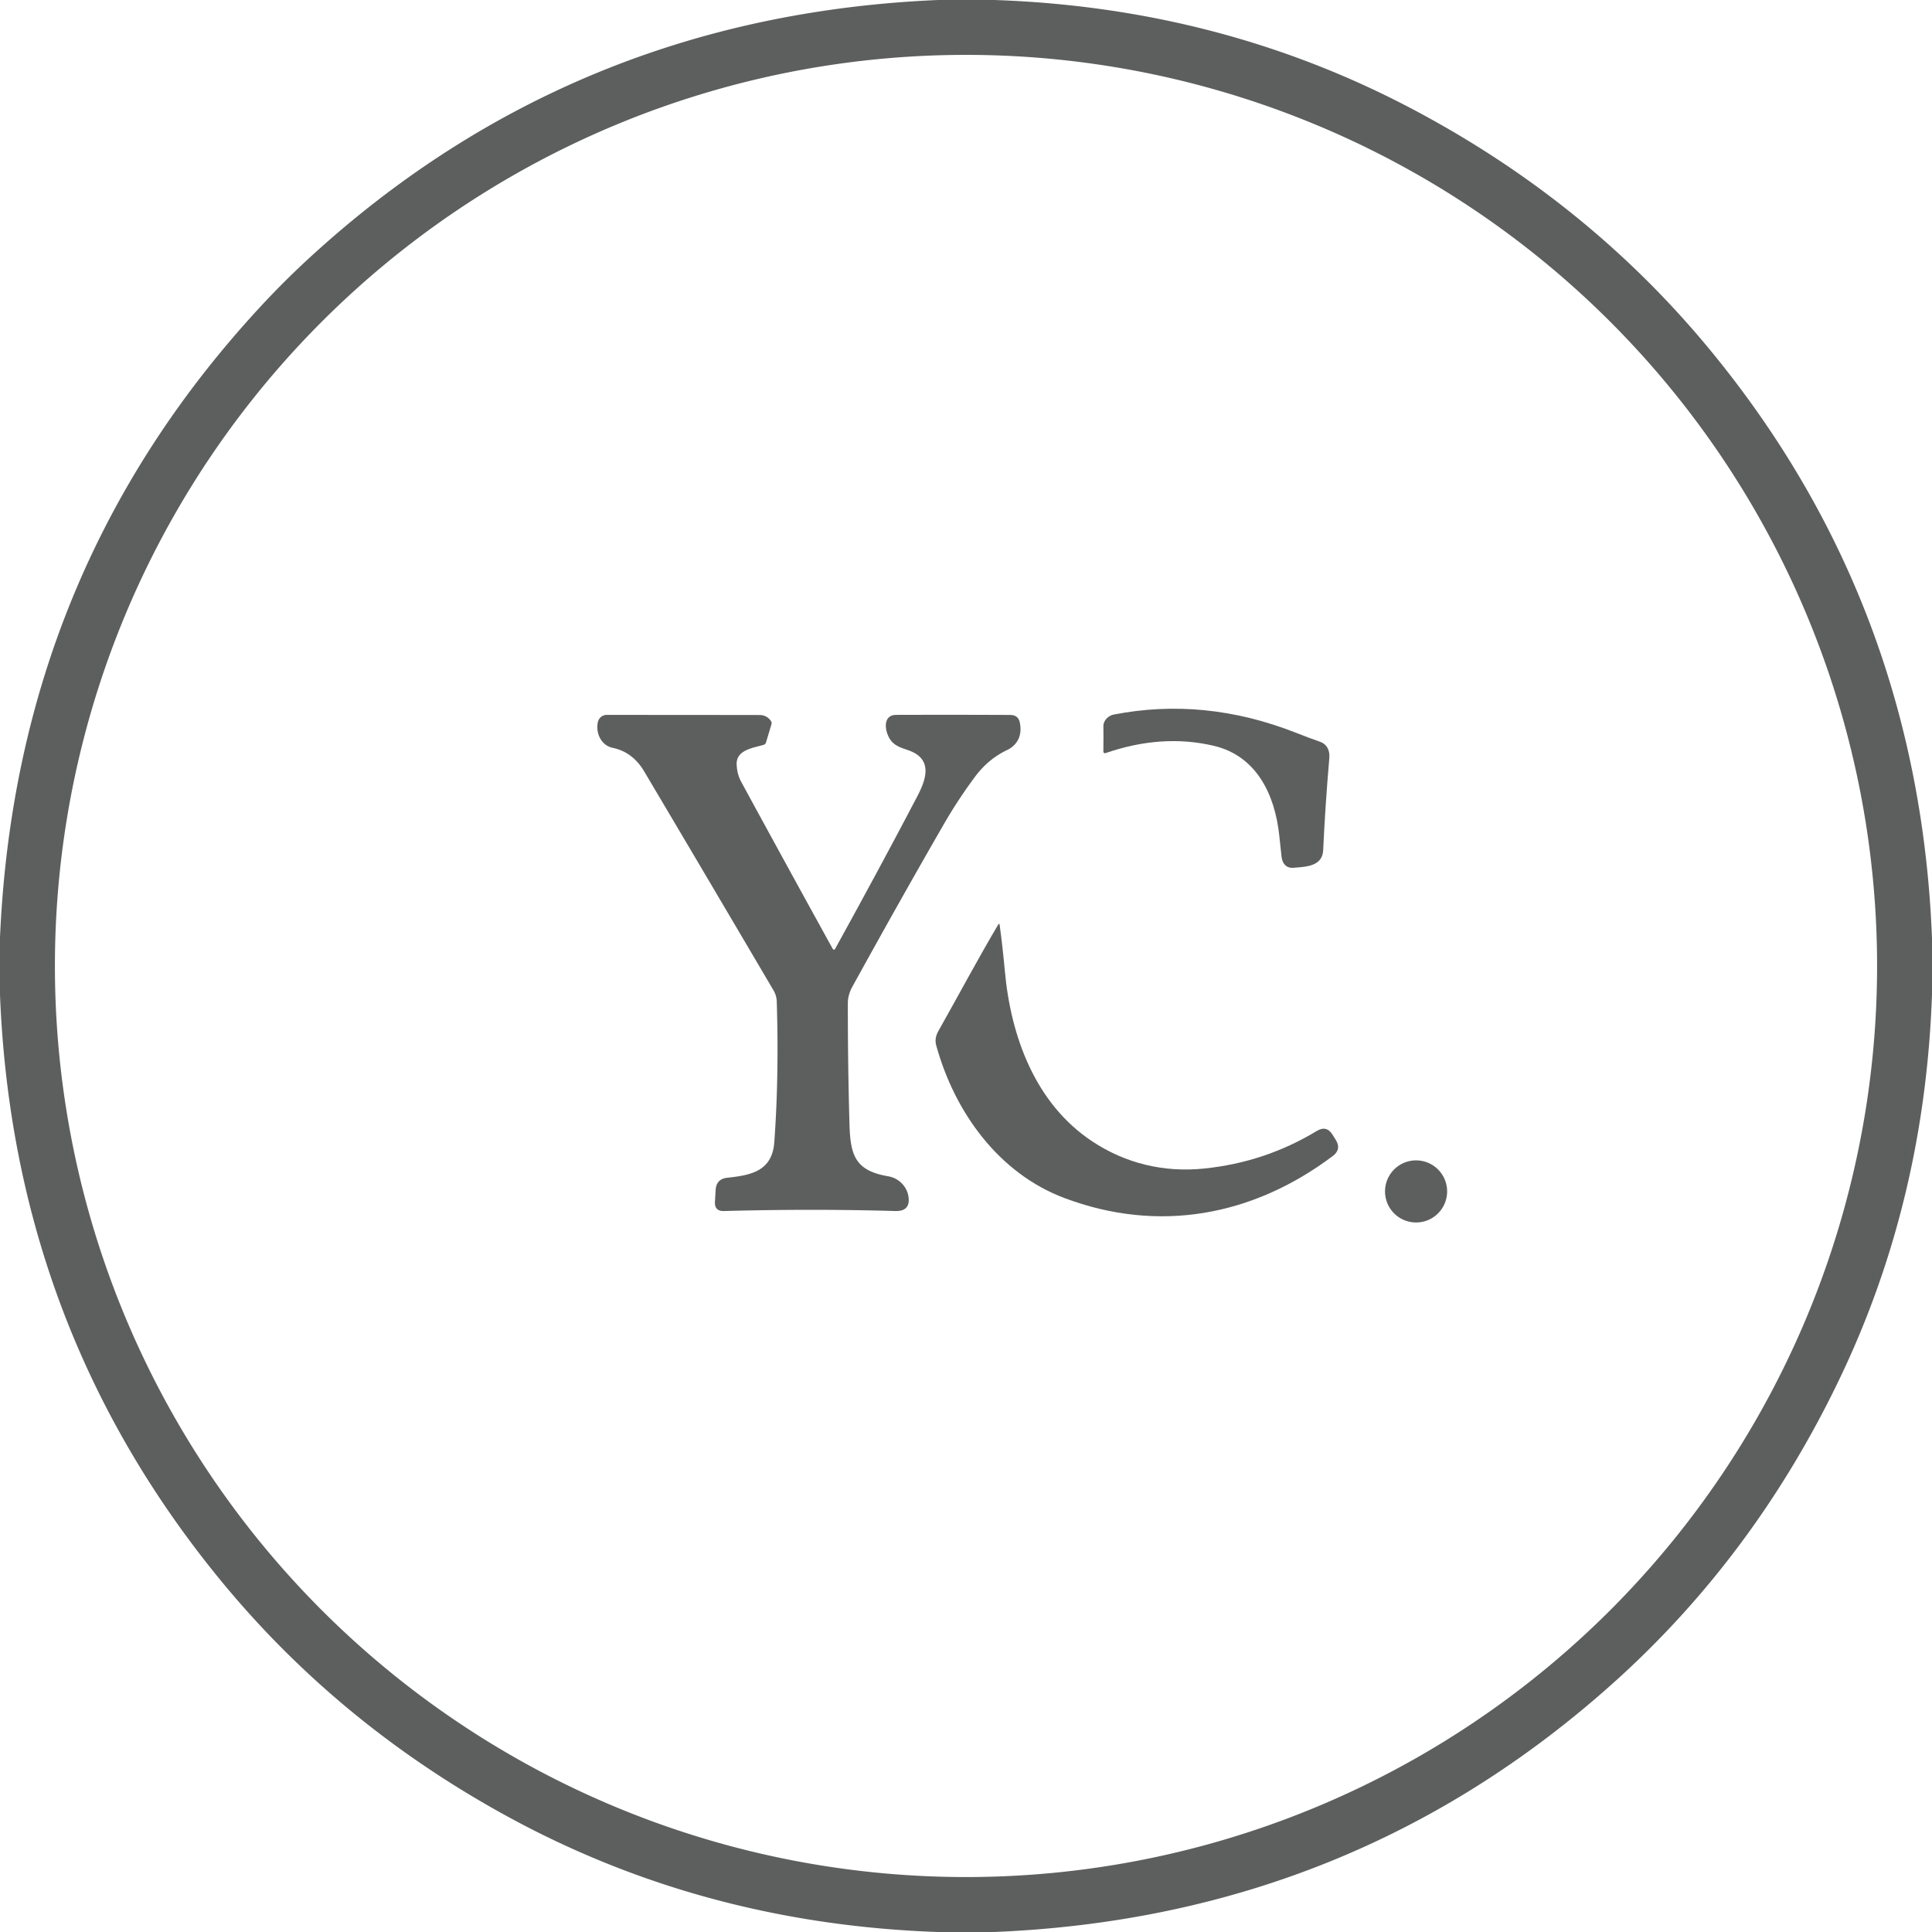<?xml version="1.0" encoding="UTF-8"?>
<svg data-bbox="0 0 527 527" viewBox="0 0 527 527" xmlns="http://www.w3.org/2000/svg" data-type="color">
    <g>
        <path d="M255.85 0h15.38q61.24 2.09 113.22 29.32 48.21 25.26 81.71 65.77 57.25 69.24 60.84 160.79v15.35q-1.94 55.9-24.79 103.99-23.32 49.09-62.27 83.96-71.31 63.84-168.8 67.82h-15.38q-63.27-2.23-116.48-31.05-46.51-25.21-78.98-64.73Q3.61 362.23 0 271.38v-15.66q4.34-99.83 70.78-171.79 6.79-7.36 14.18-14.11Q156.73 4.25 255.85 0Zm256.17 263.49A248.52 248.52 0 0 0 263.5 14.97 248.52 248.52 0 0 0 14.98 263.49 248.52 248.52 0 0 0 263.5 512.01a248.52 248.52 0 0 0 248.52-248.52Z" fill="#5d5e5e" data-color="1"/>
        <path d="M353.51 199.88q3.28 1.3 6.59 2.47c2 .72 2.67 2.48 2.5 4.47q-1.12 13.05-1.67 25.06c-.2 4.49-4.76 4.56-8.11 4.83-2.02.16-3.06-1.23-3.25-3.05q-.31-2.91-.62-5.78c-1.19-11.14-6.19-21.72-17.92-24.46q-14.05-3.29-29.35 1.97-.73.25-.71-.52.05-3.36.01-6.83c-.02-1.53 1.38-2.85 2.77-3.12q24.86-4.84 49.76 4.96Z" fill="#5d5e5e" data-color="1"/>
        <path d="M227.66 259a.18.15-82.4 0 0 .08-.07q12.29-22.3 21.43-39.73c2.06-3.93 5.85-10.23.7-13.56-2.1-1.35-4.61-1.36-6.45-3.18-1.93-1.91-3.16-7.44 1.03-7.46q16.02-.05 31.11.02 2.18.01 2.61 2.04c.69 3.28-.41 6.08-3.51 7.56q-5.09 2.43-8.66 7.21-4.64 6.23-8.51 12.93-12.12 21.01-25.08 44.56c-.69 1.26-1.14 2.82-1.14 4.26q-.02 16.43.44 32.89c.24 8.58 1.45 12.84 10.56 14.39 2.92.5 5.19 2.82 5.56 5.68q.5 3.93-3.66 3.8-22.42-.66-46.69 0-2.61.07-2.46-2.54l.19-3.19q.17-3.03 3.19-3.35c6.54-.7 12.23-1.83 12.81-9.71q1.3-17.86.67-38.3-.05-1.7-.9-3.13-17.55-29.83-35.27-59.71-3.13-5.28-8.59-6.42c-3.18-.67-4.68-4.09-4.04-7.02a2.48 2.47-83.9 0 1 2.42-1.96q20.23 0 41.66.03 2.02 0 3.14 1.65a1.05 1.05 0 0 1 .13.88l-1.48 4.94a1.01 1.01 0 0 1-.69.68c-2.71.8-7.43 1.32-7.32 5.28q.08 2.66 1.27 4.84 12.6 23.16 24.96 45.55.06.1.16.14.17.07.33 0Z" fill="#5d5e5e" data-color="1"/>
        <path d="M255.95 281.27c5.54-9.83 10.74-19.61 16.32-29.04q.32-.54.41.08.81 5.9 1.41 12.49c1.64 18.17 8.42 36.28 23.79 46.5 9.17 6.09 19.65 8.57 30.55 7.45q16.65-1.7 30.75-10.25 2.67-1.62 4.31 1.03l.89 1.43q1.58 2.55-.82 4.36c-21.86 16.45-47.57 21.13-73.25 11.46-17.78-6.69-29.87-23.25-34.93-41.61q-.54-1.94.57-3.9Z" fill="#5d5e5e" data-color="1"/>
        <path fill="#5d5e5e" d="M394.74 324.99a8.47 8.47 0 1 1-16.94 0 8.47 8.47 0 0 1 16.94 0z" data-color="1"/>
    </g>
</svg>
